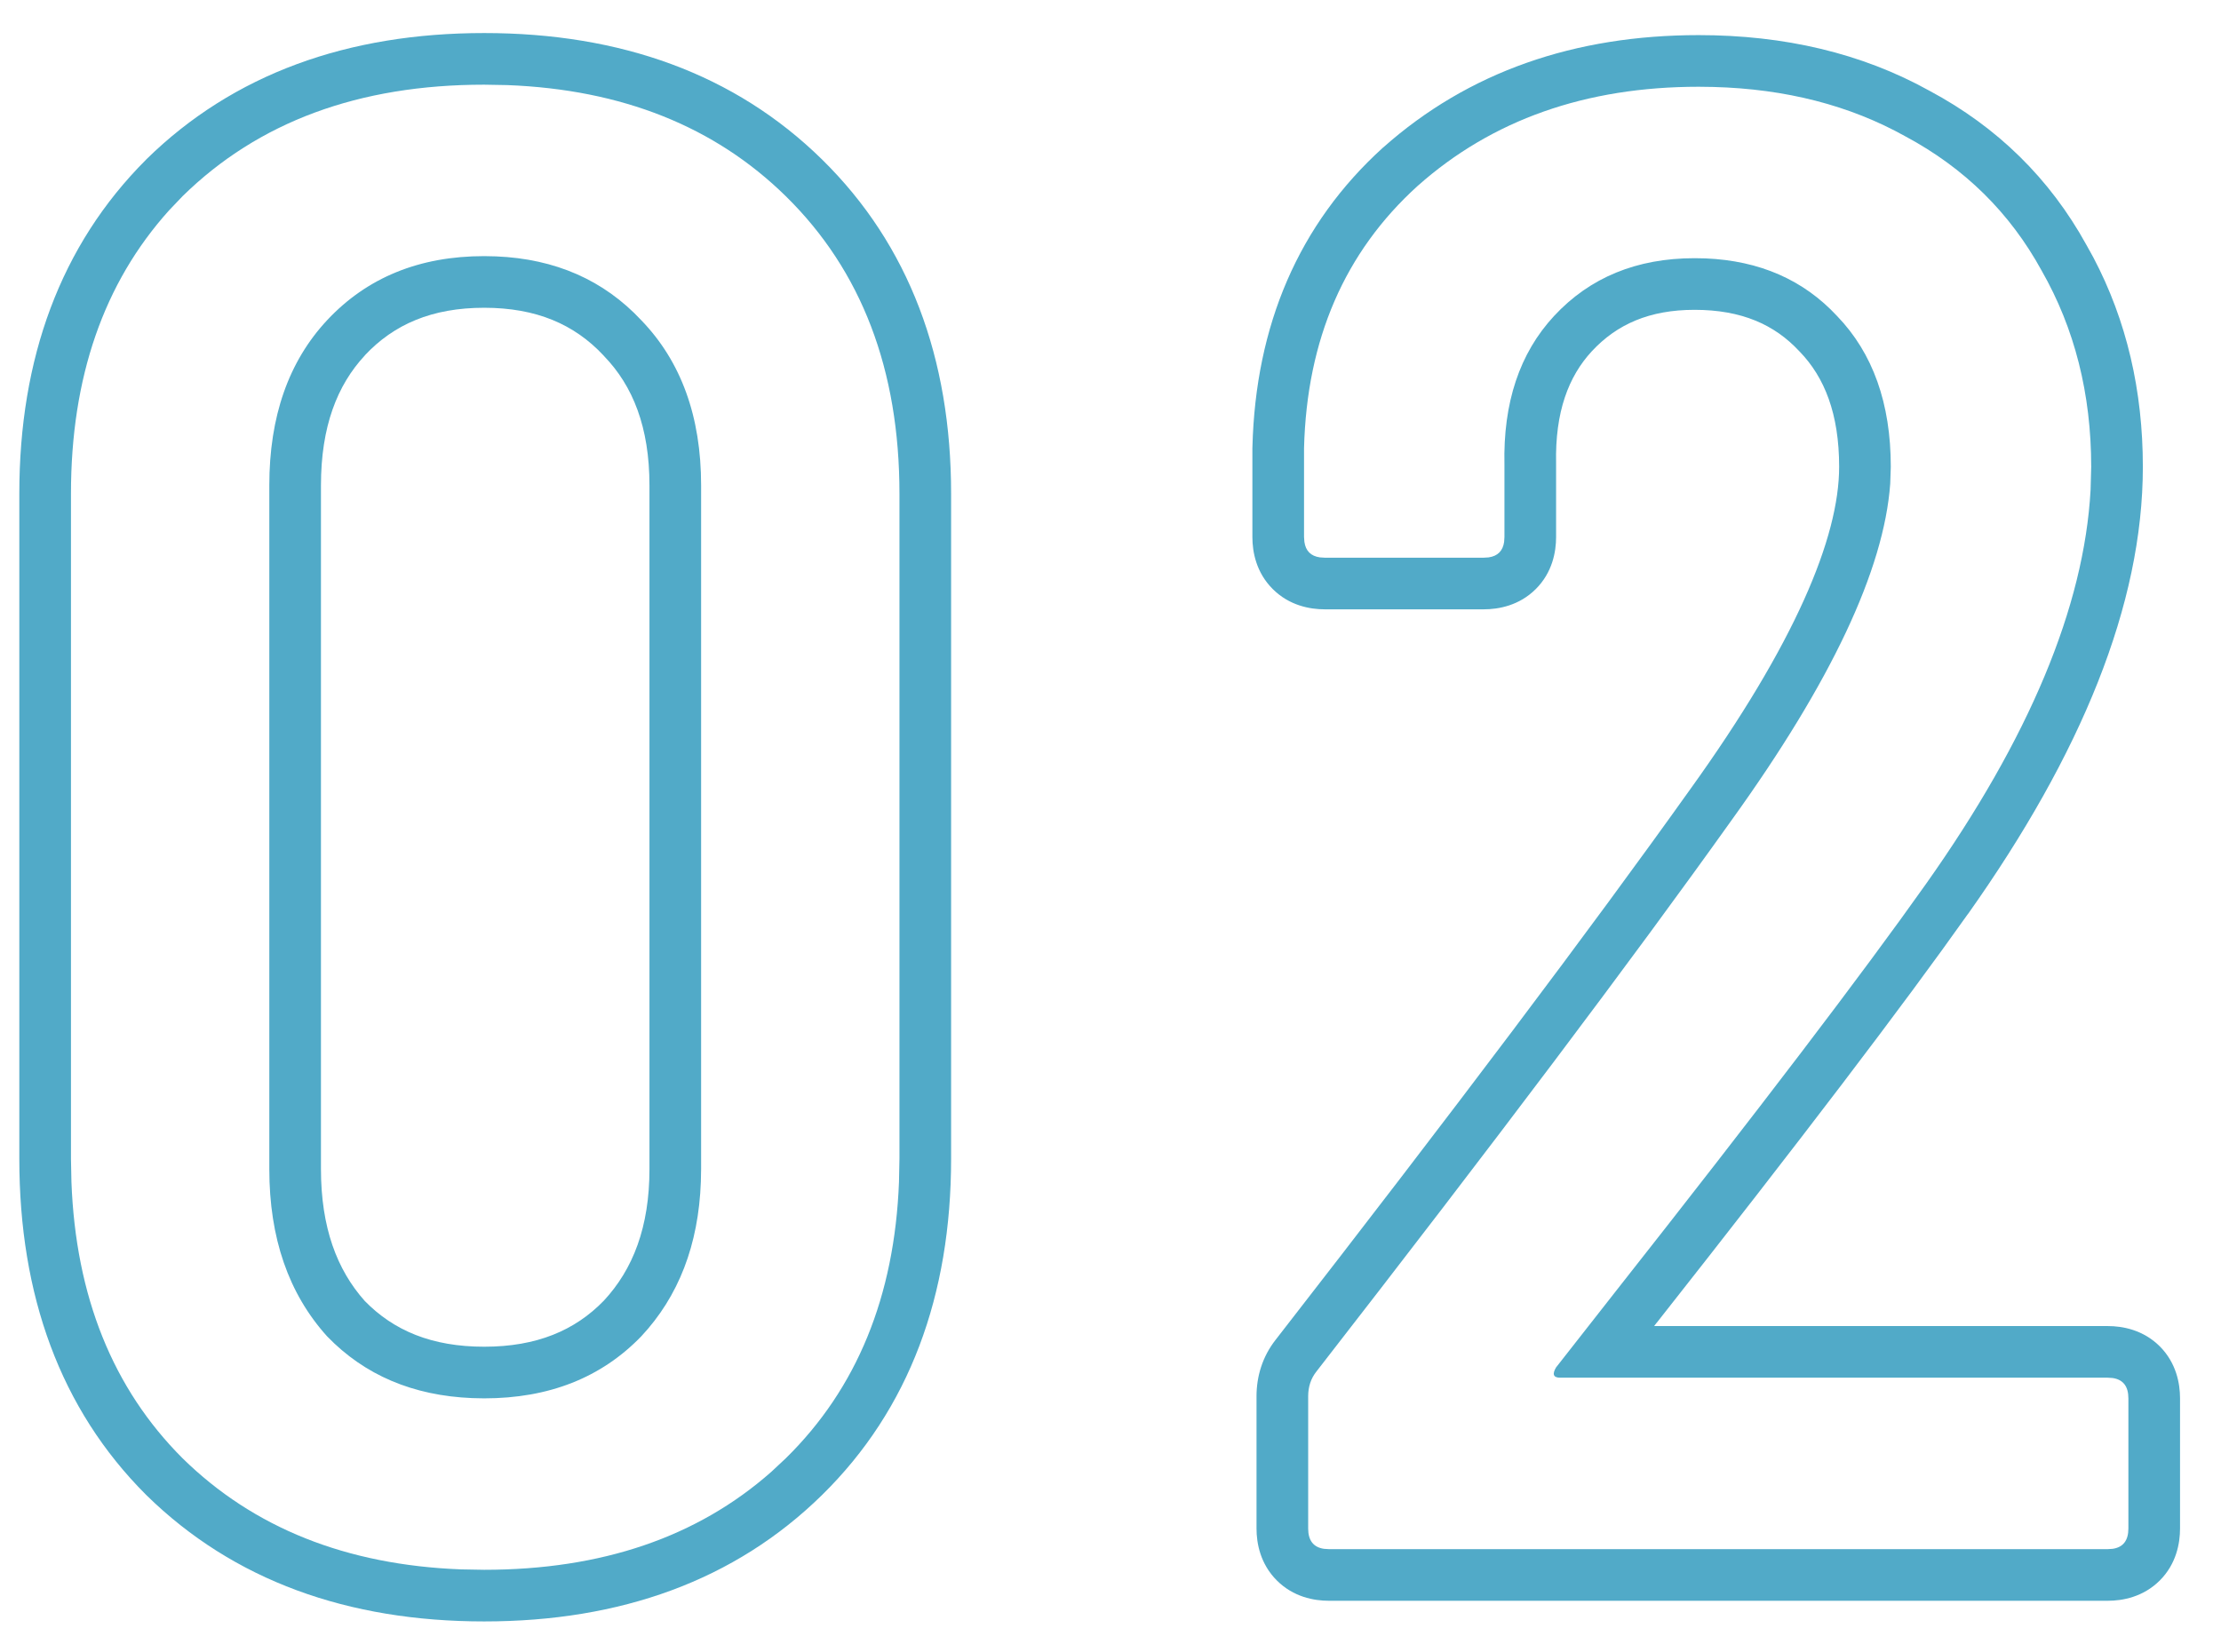 <svg width="43" height="32" viewBox="0 0 43 32" fill="none" xmlns="http://www.w3.org/2000/svg">
<path d="M25.254 10.494C25.279 10.669 25.379 10.769 25.554 10.794L25.648 10.8H28.727L28.821 10.794C28.996 10.769 29.096 10.669 29.121 10.494L29.127 10.4V9C29.1 7.8 29.42 6.84 30.087 6.12C30.78 5.373 31.688 5 32.808 5L33.02 5.004C34.068 5.048 34.917 5.42 35.567 6.12C36.261 6.84 36.607 7.813 36.607 9.04L36.596 9.367C36.475 11.034 35.452 13.205 33.527 15.88C31.607 18.573 28.927 22.133 25.487 26.56C25.381 26.693 25.327 26.853 25.327 27.04V29.6C25.327 29.833 25.43 29.965 25.634 29.994L25.727 30H40.808L40.901 29.994C41.105 29.965 41.207 29.833 41.207 29.6V27.08C41.207 26.847 41.105 26.716 40.901 26.686L40.808 26.68V25.68C41.095 25.68 41.494 25.753 41.815 26.073C42.135 26.394 42.207 26.793 42.207 27.08V29.6C42.207 29.887 42.135 30.287 41.815 30.607C41.494 30.927 41.095 31 40.808 31H25.727C25.44 31 25.041 30.927 24.721 30.607C24.4 30.287 24.327 29.887 24.327 29.6V27.04C24.327 26.653 24.442 26.271 24.697 25.946C28.134 21.524 30.805 17.977 32.713 15.3L32.716 15.296C34.753 12.465 35.607 10.408 35.607 9.04C35.607 8.01 35.322 7.307 34.847 6.813C34.843 6.809 34.839 6.805 34.835 6.801C34.356 6.285 33.715 6 32.808 6C31.935 6 31.305 6.279 30.82 6.801C30.368 7.289 30.105 7.977 30.127 8.978V10.4C30.127 10.688 30.055 11.087 29.734 11.407C29.414 11.727 29.015 11.8 28.727 11.8H25.648C25.36 11.8 24.961 11.727 24.641 11.407C24.32 11.087 24.247 10.688 24.247 10.4V8.68C24.247 8.671 24.248 8.663 24.248 8.654C24.308 6.306 25.138 4.342 26.776 2.858L26.783 2.853C28.431 1.388 30.491 0.68 32.888 0.68C34.544 0.68 36.045 1.029 37.358 1.759C38.668 2.459 39.687 3.458 40.395 4.744L40.529 4.986C41.174 6.209 41.487 7.568 41.487 9.04C41.487 11.706 40.295 14.603 38.103 17.698L38.102 17.697C36.86 19.453 34.848 22.097 32.073 25.619L32.072 25.618L32.025 25.68H40.808V26.68H30.207C30.074 26.68 30.047 26.613 30.127 26.48L31.287 25C34.06 21.48 36.06 18.854 37.287 17.12C39.287 14.295 40.35 11.751 40.475 9.488L40.487 9.04C40.487 7.627 40.167 6.36 39.527 5.24C38.914 4.12 38.034 3.253 36.888 2.64C35.813 2.04 34.573 1.721 33.17 1.684L32.888 1.68C30.701 1.68 28.887 2.32 27.447 3.6C26.034 4.88 25.3 6.573 25.247 8.68V10.4L25.254 10.494Z" fill="#51AAC8"/>
<path d="M17.414 9.56C17.414 7.16 16.68 5.24 15.214 3.8C13.839 2.45 12.042 1.733 9.823 1.648L9.374 1.64C6.947 1.64 5.001 2.36 3.534 3.8L3.272 4.075C2.007 5.481 1.374 7.31 1.374 9.56V22.44L1.383 22.89C1.467 25.107 2.184 26.89 3.534 28.24C4.909 29.59 6.706 30.307 8.925 30.392L9.374 30.4C11.649 30.4 13.502 29.767 14.934 28.502L15.214 28.24C16.589 26.89 17.319 25.107 17.405 22.89L17.414 22.44V9.56ZM12.574 22.64V9.4C12.574 8.272 12.253 7.473 11.695 6.896C11.691 6.892 11.687 6.887 11.684 6.883C11.121 6.281 10.383 5.96 9.374 5.96C8.365 5.96 7.627 6.28 7.064 6.881L7.065 6.882C6.528 7.458 6.214 8.262 6.214 9.4V22.64C6.214 23.768 6.522 24.589 7.063 25.195C7.623 25.768 8.36 26.08 9.374 26.08V27.08L9.142 27.075C7.995 27.028 7.059 26.63 6.334 25.88C5.587 25.053 5.214 23.973 5.214 22.64V9.4C5.214 8.067 5.587 7 6.334 6.2C7.107 5.374 8.121 4.96 9.374 4.96L9.606 4.965C10.753 5.013 11.689 5.425 12.414 6.2C13.187 7 13.574 8.067 13.574 9.4V22.64L13.569 22.887C13.524 24.107 13.139 25.105 12.414 25.88C11.641 26.68 10.627 27.08 9.374 27.08V26.08C10.391 26.08 11.131 25.765 11.69 25.189C12.256 24.58 12.574 23.762 12.574 22.64ZM18.414 22.44C18.414 25.083 17.607 27.291 15.914 28.953C14.227 30.609 12.012 31.4 9.374 31.4C6.736 31.4 4.52 30.609 2.833 28.953L2.827 28.947C1.164 27.285 0.374 25.078 0.374 22.44V9.56C0.374 6.946 1.167 4.753 2.827 3.093L2.833 3.086C4.52 1.43 6.736 0.64 9.374 0.64C12.012 0.64 14.227 1.431 15.914 3.087C17.604 4.746 18.414 6.94 18.414 9.56V22.44Z" fill="#51AAC8"/>
</svg>

